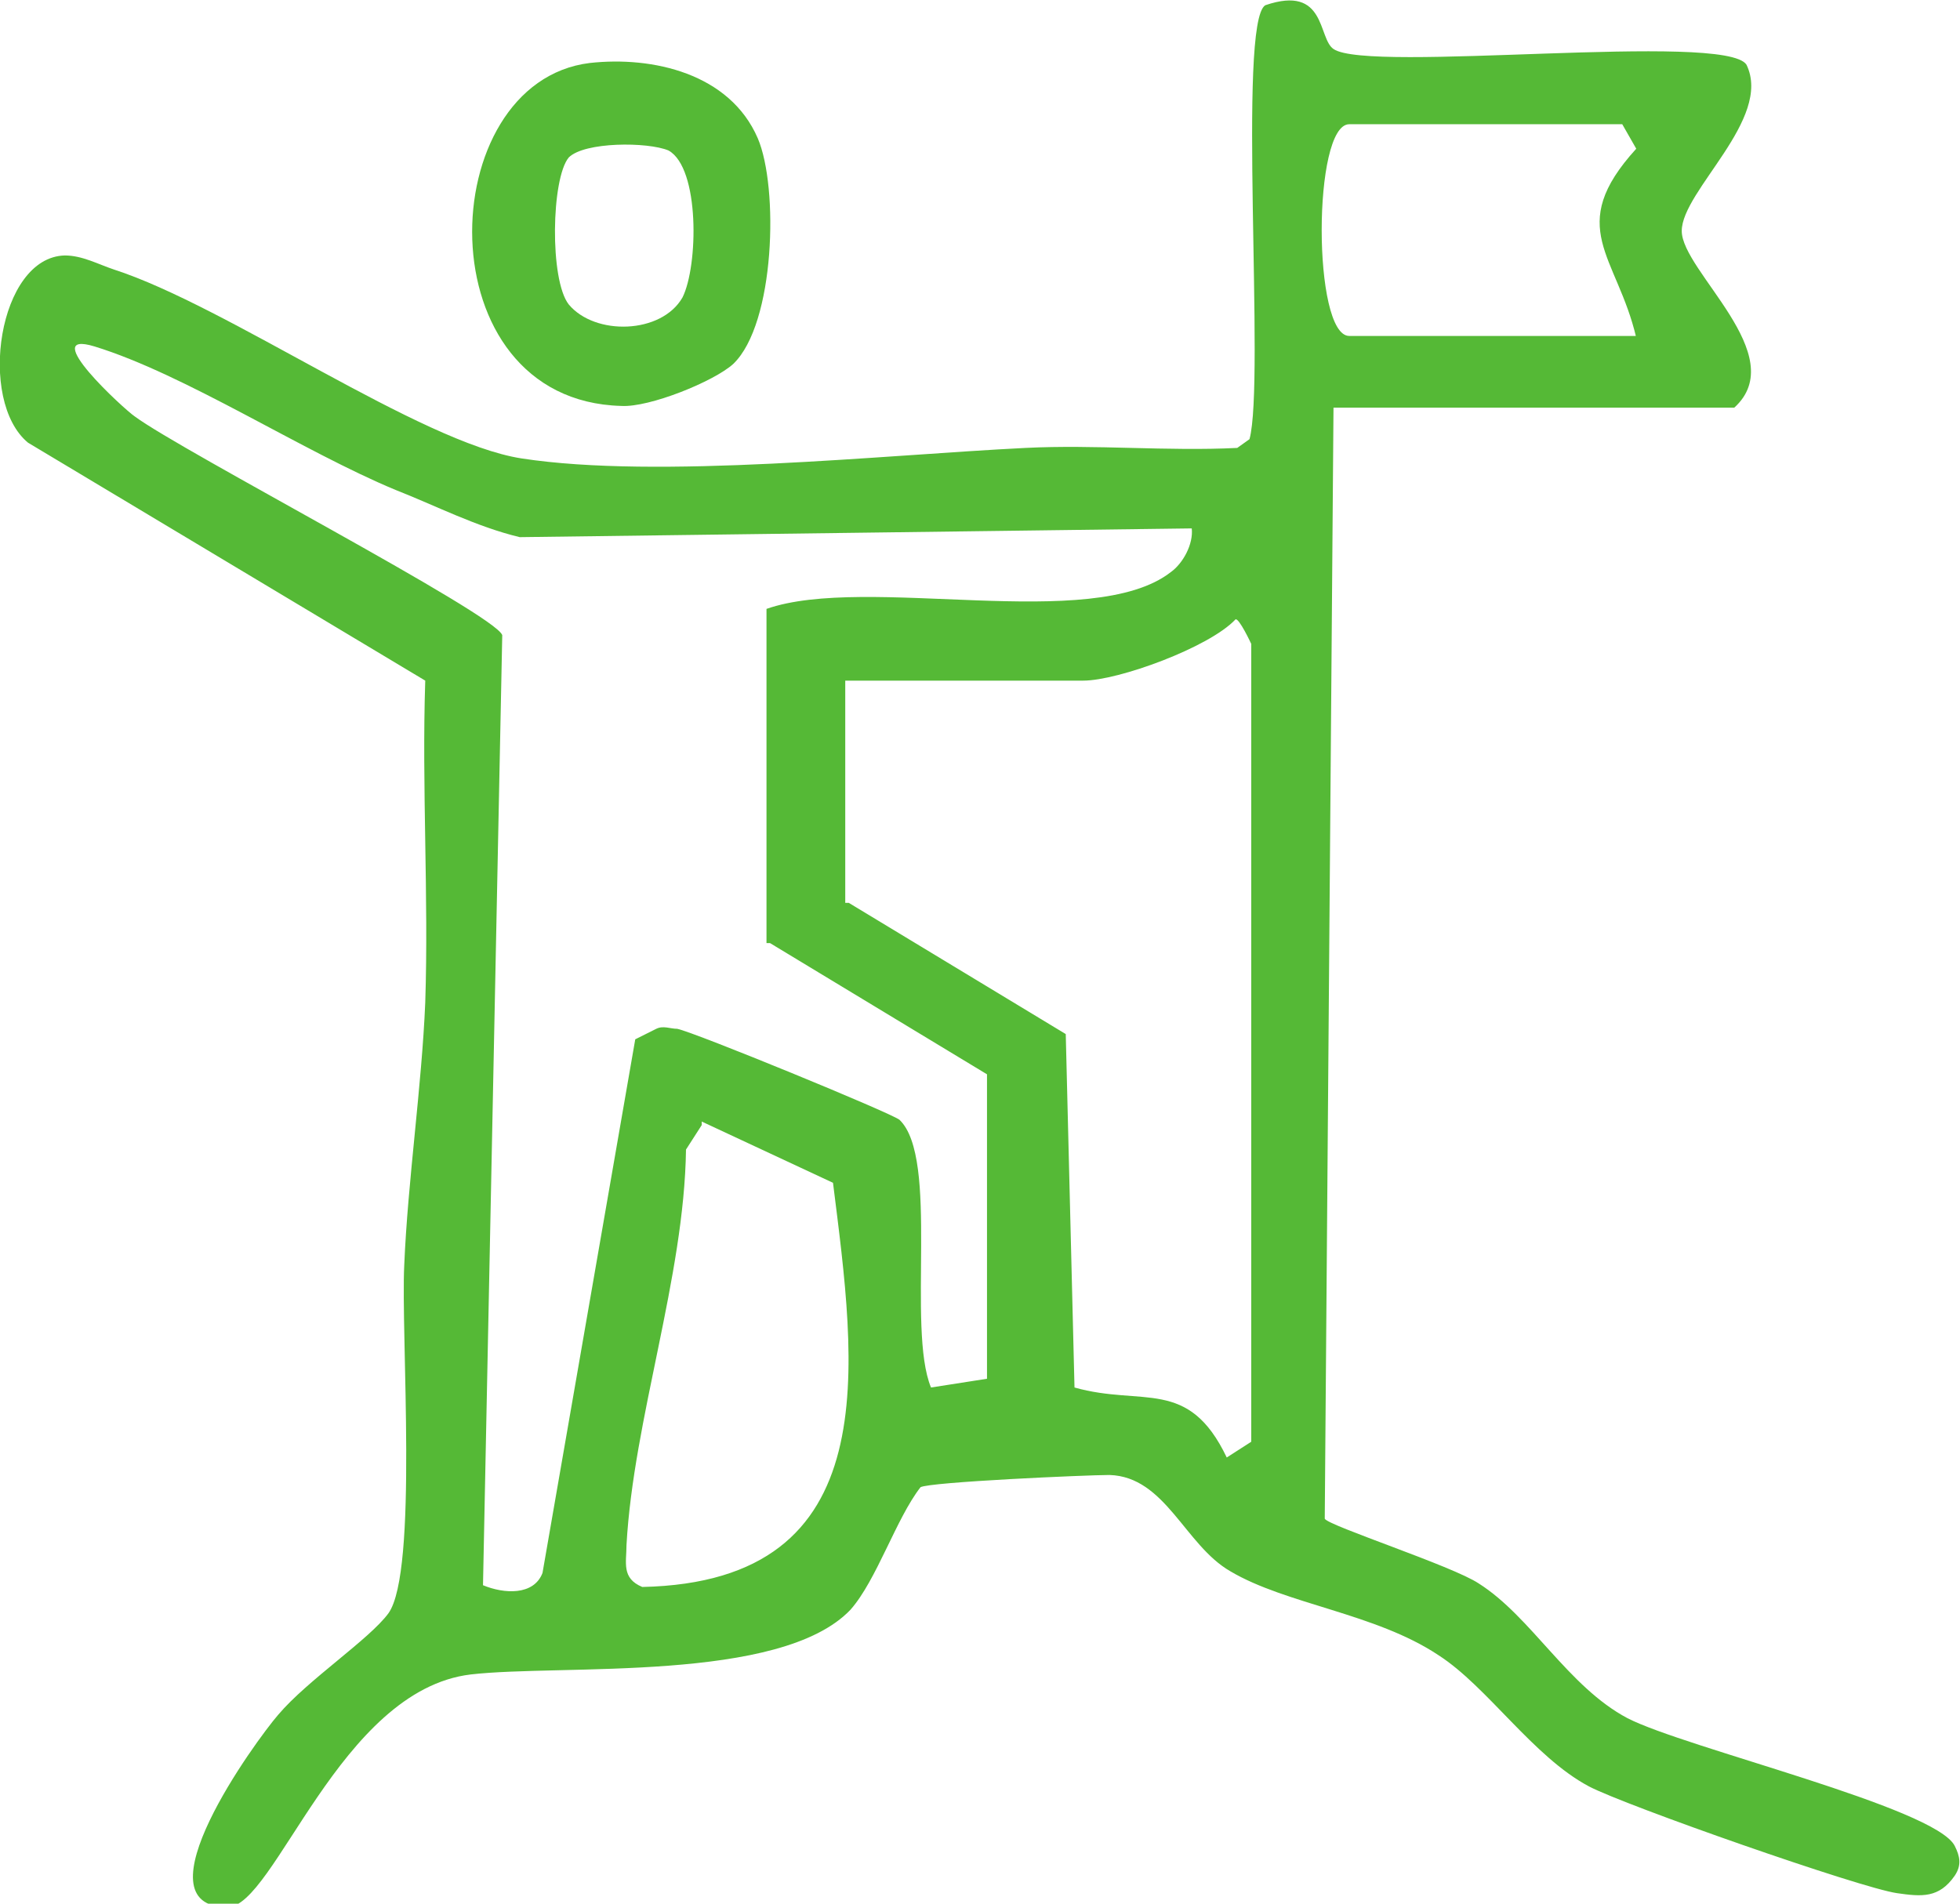 <?xml version="1.0" encoding="UTF-8"?>
<svg id="_レイヤー_2" xmlns="http://www.w3.org/2000/svg" version="1.1" viewBox="0 0 112 108.8">
  <!-- Generator: Adobe Illustrator 29.3.1, SVG Export Plug-In . SVG Version: 2.1.0 Build 151)  -->
  <defs>
    <style>
      .st0 {
        fill: #55b936;
      }
    </style>
  </defs>
  <g id="_レイヤー_1-2">
    <g id="qiyUO6">
      <path class="st0" d="M76.2,23.3l-.5,63.5c.2.4,7.3,2.7,8.8,3.7,3,1.9,5.1,5.9,8.5,7.7,3.3,1.7,17.6,5.1,18.7,7.3.3.6.4,1.1,0,1.7-.9,1.3-1.9,1.2-3.3,1-2.1-.3-15.5-5-17.6-6.1-3.2-1.7-5.8-5.7-8.6-7.5-3.6-2.4-8.7-2.9-11.9-4.8-2.6-1.5-3.7-5.4-6.9-5.5-1.3,0-10.3.4-10.8.7-1.4,1.8-2.5,5.3-4,7-4,4.2-16.5,3.1-21.7,3.7-7.5.9-11.2,13.3-13.9,13.3-5.3,0,1.6-9.5,2.9-11,1.7-2,5.2-4.3,6.3-5.8,1.7-2.4.7-15.9.9-19.9.2-4.8,1-10.2,1.2-15,.2-6.1-.2-12.3,0-18.4L1.6,25.3C-1.3,22.9-.1,14.7,3.7,14.6c1,0,1.9.5,2.8.8,6.5,2.1,17.5,9.9,23.3,10.8,7.8,1.2,20.7-.2,28.8-.6,4-.2,8.1.2,12.1,0l.7-.5c.9-3.3-.7-23.8.9-24.8,3.5-1.2,3,1.9,3.9,2.5,2,1.4,22.4-1,23.6.9,1.5,3.1-3.7,7.2-3.7,9.5s6.3,7.1,3,10.1h-22.8ZM93.5,19.3c-1.1-4.7-4.1-6.3,0-10.8l-.8-1.4h-15.6c-2.1,0-2.1,12.1,0,12.1h16.5ZM43.8,53.9v-19.1c5.7-2,18.6,1.4,23.1-2.1.7-.5,1.3-1.6,1.2-2.5l-38.4.5c-2.5-.6-4.8-1.8-7.1-2.7-5.3-2.2-12-6.6-17.2-8.2-3.3-1,1.7,3.6,2.3,4,2.7,2,20.6,11.3,21,12.5l-1.1,54.3c1.2.5,2.9.6,3.4-.7l5.3-30.5,1.2-.6c.4-.2.8,0,1.2,0,1,.2,12.2,4.8,12.7,5.2,2.3,2.2.4,11.9,1.8,15.3l3.2-.5v-17.4s-12.4-7.5-12.4-7.5h0ZM48.5,51.6l12.4,7.5.5,20.2c3.9,1.1,6.5-.6,8.7,4l1.4-.9v-45.6c0,0-.7-1.5-.9-1.4-1.5,1.6-6.7,3.5-8.7,3.5h-13.6s0,12.7,0,12.7ZM40.1,64.3l-.9,1.4c-.1,7.3-3,15.4-3.4,22.6,0,1-.3,1.9.9,2.4,14.1-.3,12.2-12.7,10.9-23.1l-7.5-3.5h0Z"/>
      <path class="st0" d="M41.9,20.8c-1.1,1-4.8,2.5-6.4,2.4-11.3-.3-10.8-18.5-1.8-19.6,3.6-.4,8,.6,9.6,4.3,1.2,2.8,1,10.6-1.4,12.9ZM32.5,17.4c1.5,1.8,5.3,1.7,6.5-.4.9-1.8,1-7.4-.8-8.4-1.2-.5-4.8-.5-5.7.4-1,1.2-1.1,7,0,8.4h0Z"/>
    </g>
  </g>
</svg>